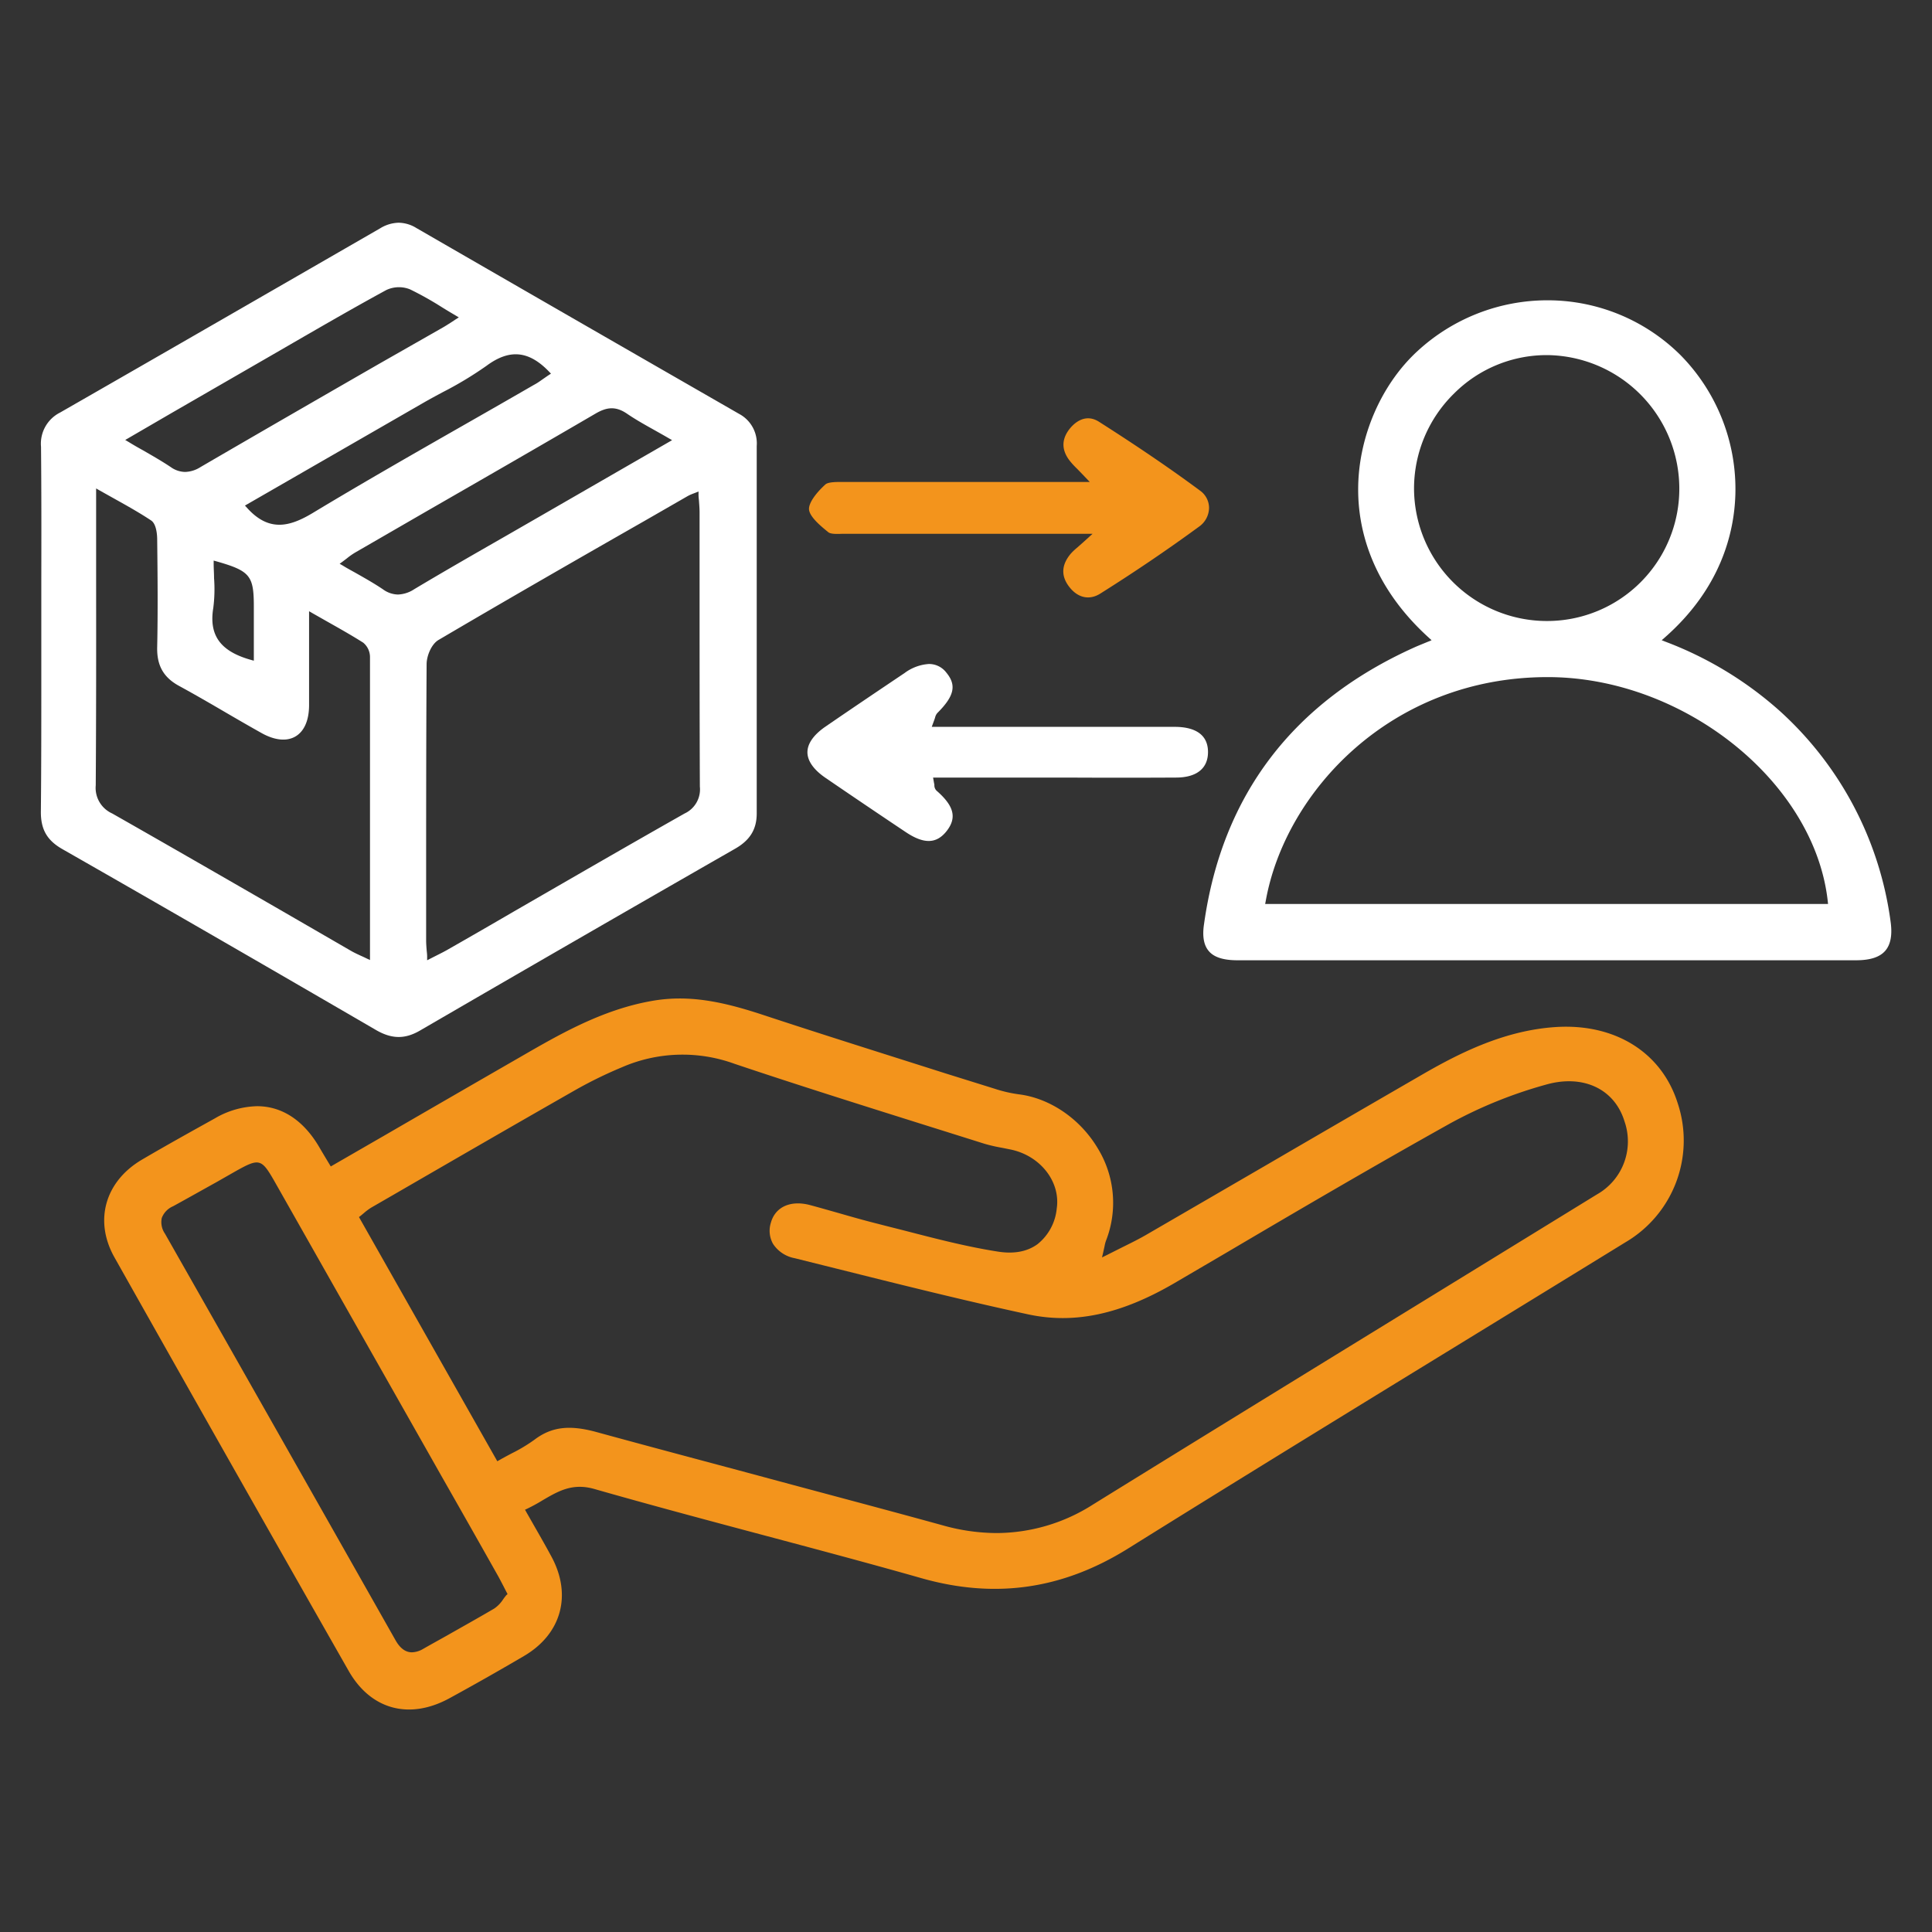 <?xml version="1.0" encoding="UTF-8"?> <svg xmlns="http://www.w3.org/2000/svg" id="Layer_1" data-name="Layer 1" viewBox="0 0 405 405"><rect x="0" y="0" width="405" height="405" fill="#333333" stroke="none"/><defs><style>.cls-1{fill:#f3941c;}.cls-2{fill:#fff;}</style></defs><path class="cls-1" d="M124.62,312.14c11.72,3.35,23.71,6.55,35.3,9.64,10.91,2.91,22.2,5.91,33.24,9.05,15.44,4.38,29.61,2.34,43.32-6.22,24.3-15.16,49.12-30.37,73.13-45.09q15.54-9.52,31.09-19.08a24.74,24.74,0,0,0,11-29.15c-3.33-10.63-13.07-16.75-25.45-16-10.7.66-20.1,5.35-27.89,9.84q-16.22,9.38-32.4,18.81-12.7,7.38-25.42,14.76c-1.7,1-3.43,1.85-5.43,2.84l-3.1,1.56-1,.49.25-1.05.28-1.27a7.39,7.39,0,0,1,.29-1.14,21.85,21.85,0,0,0-1.74-19.46c-3.67-6.15-10-10.46-16.51-11.27a28.1,28.1,0,0,1-5-1.15L198.16,225c-12.56-4-25.55-8.07-38.27-12.27-8.42-2.77-15.63-4.32-23.49-2.86C126,211.74,117,217,109.08,221.57q-13.89,8-27.85,16.09l-11.89,6.86-1-1.66c-.49-.82-.94-1.57-1.38-2.33-3.33-5.71-7.87-8.64-13.07-8.64a18.24,18.24,0,0,0-8.86,2.56c-5,2.78-10.17,5.65-15.3,8.66C22,247.68,19.67,255.91,24,263.59,40,292,56.51,321.16,73.08,350.25c4.63,8.14,12.73,10.34,21.14,5.75,5-2.73,10.13-5.63,15.63-8.86,7.84-4.6,10.1-12.78,5.75-20.83-1.12-2.08-2.28-4.11-3.51-6.26l-1.77-3.1-.26-.47.49-.23a36.58,36.58,0,0,0,3.21-1.76C117,312.6,120,310.81,124.62,312.14Zm-18.47,22.24c-.24.28-.47.59-.69.9a6.77,6.77,0,0,1-1.83,1.9c-3.32,1.95-6.74,3.86-10,5.71-1.64.92-3.29,1.83-4.92,2.76a4.87,4.87,0,0,1-2.36.72c-1.34,0-2.48-.84-3.43-2.52-16.55-29.24-32.81-57.92-48.34-85.24a4.25,4.25,0,0,1-.67-3.28,4.34,4.34,0,0,1,2.36-2.46c3-1.64,6.06-3.37,9-5l3.93-2.24c5.2-2.93,5.59-2.83,8.46,2.22l33,58.24,1.82,3.22q6,10.53,11.93,21.06c.37.67.72,1.35,1.14,2.15.21.41.43.85.69,1.34l.16.31ZM112,301.83a33.58,33.58,0,0,1-4.74,2.84c-.82.44-1.68.89-2.57,1.4l-.44.25-29-51.19.34-.26.71-.59a11.93,11.93,0,0,1,1.5-1.12l4.94-2.85c12.47-7.22,25.37-14.68,38.1-21.94a90,90,0,0,1,9.53-4.64,31.84,31.84,0,0,1,23.57-.74c13.41,4.51,27.14,8.82,40.42,13q6,1.88,12,3.77a34,34,0,0,0,3.75.86L212,241c6.16,1.35,10.35,6.78,9.52,12.35a10.88,10.88,0,0,1-4,7.44c-2.13,1.57-4.91,2.11-8.26,1.59-6.45-1-12.9-2.67-19.13-4.28-2-.52-4-1-6-1.53-2.82-.7-5.66-1.51-8.4-2.3-2-.56-3.93-1.12-5.91-1.65-4.08-1.09-7.32.37-8.23,3.72a5.59,5.59,0,0,0,.46,4.41,6.93,6.93,0,0,0,4.53,3l8.66,2.16c13.16,3.29,26.78,6.7,40.26,9.61,9.73,2.1,19.47,0,30.67-6.53l11.13-6.52c15.26-9,31-18.21,46.74-27A93.83,93.83,0,0,1,324,227.39c7.79-2.25,14.43.83,16.53,7.65a12.76,12.76,0,0,1-5.78,15.35l-31.6,19.42c-24.27,14.91-49.37,30.32-74,45.56a37.74,37.74,0,0,1-20.21,6,42,42,0,0,1-11.26-1.6c-12.87-3.55-26-7-38.67-10.43-11.17-3-22.73-6.06-34.07-9.17C119.29,298.64,115.57,299.12,112,301.83Z"></path><path class="cls-2" d="M13.08,178c20.3,11.59,41.79,24,65.69,37.89,3.33,1.94,6.12,2,9.34.1,21-12.2,43.17-25,66-38.08,3.13-1.79,4.52-4.08,4.52-7.4q0-24.16,0-48.33V93.48a7,7,0,0,0-3.66-6.7c-27.27-15.67-48.15-27.7-67.72-39a7.24,7.24,0,0,0-3.68-1.09,7.69,7.69,0,0,0-3.89,1.18C56,61.52,34.09,74.16,12.6,86.48a7.3,7.3,0,0,0-4,7.18c.09,9.28.08,18.71.06,27.83,0,3.5,0,7,0,10.49s0,7.05,0,10.57c0,9,0,18.24-.09,27.36C8.49,173.79,9.8,176.13,13.08,178Zm132-74.44.71-.27.64-.26,0,.69c0,.48.07.93.1,1.34.06.86.12,1.59.12,2.35v16.42c0,13.46,0,27.38.06,41.06a5.57,5.57,0,0,1-3.2,5.64c-12,6.79-24.07,13.78-35.77,20.53q-6.86,4-13.72,7.91c-.73.43-1.49.81-2.36,1.25l-1.44.73-.68.35,0-.76c0-.5-.06-.94-.1-1.34-.06-.77-.11-1.43-.11-2.09v-9.57c0-15.83,0-32.2.1-48.31,0-1.71,1-4.22,2.52-5.09,14.36-8.45,29.05-16.89,43.26-25l8.85-5.09A7.77,7.77,0,0,1,145.09,103.56ZM131.42,86.71c1.8,1.23,3.74,2.32,5.8,3.47.94.53,1.91,1.07,2.92,1.66l.75.43-28,16.14-6.95,4c-6.28,3.6-12.78,7.32-19.1,11.1a6.65,6.65,0,0,1-3.42,1.12,5.53,5.53,0,0,1-3.14-1.09c-1.76-1.19-3.63-2.25-5.62-3.38-.9-.51-1.84-1-2.8-1.6l-.66-.38.62-.45.92-.7a15,15,0,0,1,1.69-1.19l15-8.67c11.62-6.68,23.64-13.6,35.41-20.47C127,85.45,128.91,85,131.42,86.71Zm-16.34-8.82.42.43-.5.33c-.31.2-.61.42-.92.63-.68.47-1.38,1-2.12,1.38q-6.81,3.93-13.65,7.83c-10.77,6.15-21.9,12.5-32.68,19C63.13,109,60.82,110,58.56,110s-4.5-1-6.79-3.56l-.42-.46L88.58,84.54c1.4-.81,2.85-1.59,4.25-2.34A75.63,75.63,0,0,0,102,76.67C106.8,73.12,110.84,73.49,115.08,77.89ZM44.87,121.17c0-1-.08-2-.08-3v-.66l.64.18c7,2,7.78,3,7.78,9.45v11.36l-.64-.18c-6.38-1.8-8.8-5.15-7.86-10.88A30.9,30.9,0,0,0,44.87,121.17ZM35.93,86.6l21-12.12,4.65-2.69c6.34-3.66,12.89-7.45,19.42-11a6.23,6.23,0,0,1,4.94-.14,67.5,67.5,0,0,1,6.66,3.73c.92.57,1.88,1.15,2.87,1.73l.71.42-.69.44-1,.66c-.63.4-1.17.75-1.72,1.06L79.5,76.25C67.2,83.33,54.48,90.66,42,97.93a6.33,6.33,0,0,1-3.18,1,5.27,5.27,0,0,1-3-1C34,96.71,32.06,95.6,30,94.41c-1-.55-2-1.12-3-1.74l-.75-.44ZM20.15,121.37q0-6.91,0-13.82v-5.16l.75.43,3.18,1.78c2.69,1.5,5.22,2.92,7.61,4.51,1.1.74,1.25,3,1.26,3.87.09,7.7.16,15.24,0,22.68-.09,3.85,1.33,6.35,4.58,8.12s6.75,3.8,10,5.7c2.42,1.41,4.84,2.81,7.29,4.18,2.74,1.54,5.26,1.8,7.1.73s2.85-3.37,2.87-6.49c0-4.16,0-8.32,0-12.7v-7.07l.75.43,3.08,1.75c2.64,1.49,5.14,2.9,7.52,4.41a3.92,3.92,0,0,1,1.42,3c0,17.49,0,34.67,0,52.85v10.68l-.72-.34c-.45-.22-.86-.41-1.25-.58-.75-.35-1.4-.65-2-1L58.9,190.83c-11.59-6.68-23.57-13.59-35.39-20.31a5.88,5.88,0,0,1-3.44-5.91C20.17,150.2,20.16,135.54,20.15,121.37Z"></path><path class="cls-2" d="M253.42,199.4c1.1,1.28,3.06,1.9,6,1.9,42.07,0,85.69,0,129.64,0,3,0,5-.66,6.15-2s1.51-3.39,1.09-6.25a72.51,72.51,0,0,0-23.2-44,76.48,76.48,0,0,0-24-14.54l-.76-.3.61-.54c11.81-10.36,14.59-22,14.83-30a40,40,0,0,0-11.46-29.19,39.51,39.51,0,0,0-28-11.53A40.19,40.19,0,0,0,297.2,73.55c-7.74,7.08-12.52,18.24-12.49,29.13,0,8,2.6,19.93,14.81,31l.58.53-1.68.69c-.65.27-1.28.52-1.9.8-25.5,11.47-40.34,31-44.12,58C252,196.31,252.36,198.19,253.42,199.4Zm43-97.19a27.91,27.91,0,0,1,8.34-19.67,27.43,27.43,0,0,1,19.65-8.1,28,28,0,0,1,27.62,28.05,27.72,27.72,0,0,1-27.82,27.69h-.09a27.86,27.86,0,0,1-27.7-28Zm-31.09,86.67c4.06-22.77,26.14-46.94,59.09-46.94h.11c28.47.05,55.86,22,58.62,47l.06.56h-118Z"></path><path class="cls-1" d="M251.35,110.4a4.89,4.89,0,0,0,2.1-3.93,4.45,4.45,0,0,0-1.86-3.6c-6.16-4.57-13.11-9.3-21.23-14.47-3.16-2-5.59.76-6.26,1.66-1.64,2.19-1.55,4.43.25,6.66.4.49.87,1,1.42,1.53l1.06,1.09,1.61,1.69h-13.5c-12.8,0-25.25,0-37.69,0h-.69c-1.25,0-2.92,0-3.52.51-2.2,2-3.52,4-3.45,5.22.1,1.73,3.08,4,4.06,4.82.54.41,1.9.36,2.89.32l1.05,0q17,0,34,0h17.44l-1.92,1.74-1.3,1.15a13.55,13.55,0,0,0-1.28,1.2c-2,2.32-2.17,4.65-.47,6.92,1.81,2.43,4.29,3,6.63,1.5C238.07,119.77,245,115.05,251.35,110.4Z"></path><path class="cls-2" d="M246.5,163c4.34,0,6.73-1.91,6.73-5.35,0-4.29-3.68-5.24-6.77-5.28-3.36,0-6.82,0-9.86,0H195.32l.49-1.34c.11-.28.17-.49.22-.65a2.12,2.12,0,0,1,.48-.93c3.54-3.53,4.05-5.82,1.87-8.45a4.55,4.55,0,0,0-3.66-1.81,9.56,9.56,0,0,0-5.14,1.93l-.44.29c-5.32,3.58-10.76,7.24-16.07,10.89-2.5,1.71-3.81,3.58-3.81,5.39s1.3,3.66,3.76,5.35c5.85,4,11.55,7.85,16.85,11.39,3.85,2.58,6.52,2.48,8.65-.32s1.37-5.25-2.19-8.36a1.54,1.54,0,0,1-.46-1.11c0-.12,0-.26-.06-.43L195.6,163h28Q235.06,163.06,246.5,163Z"></path></svg> 